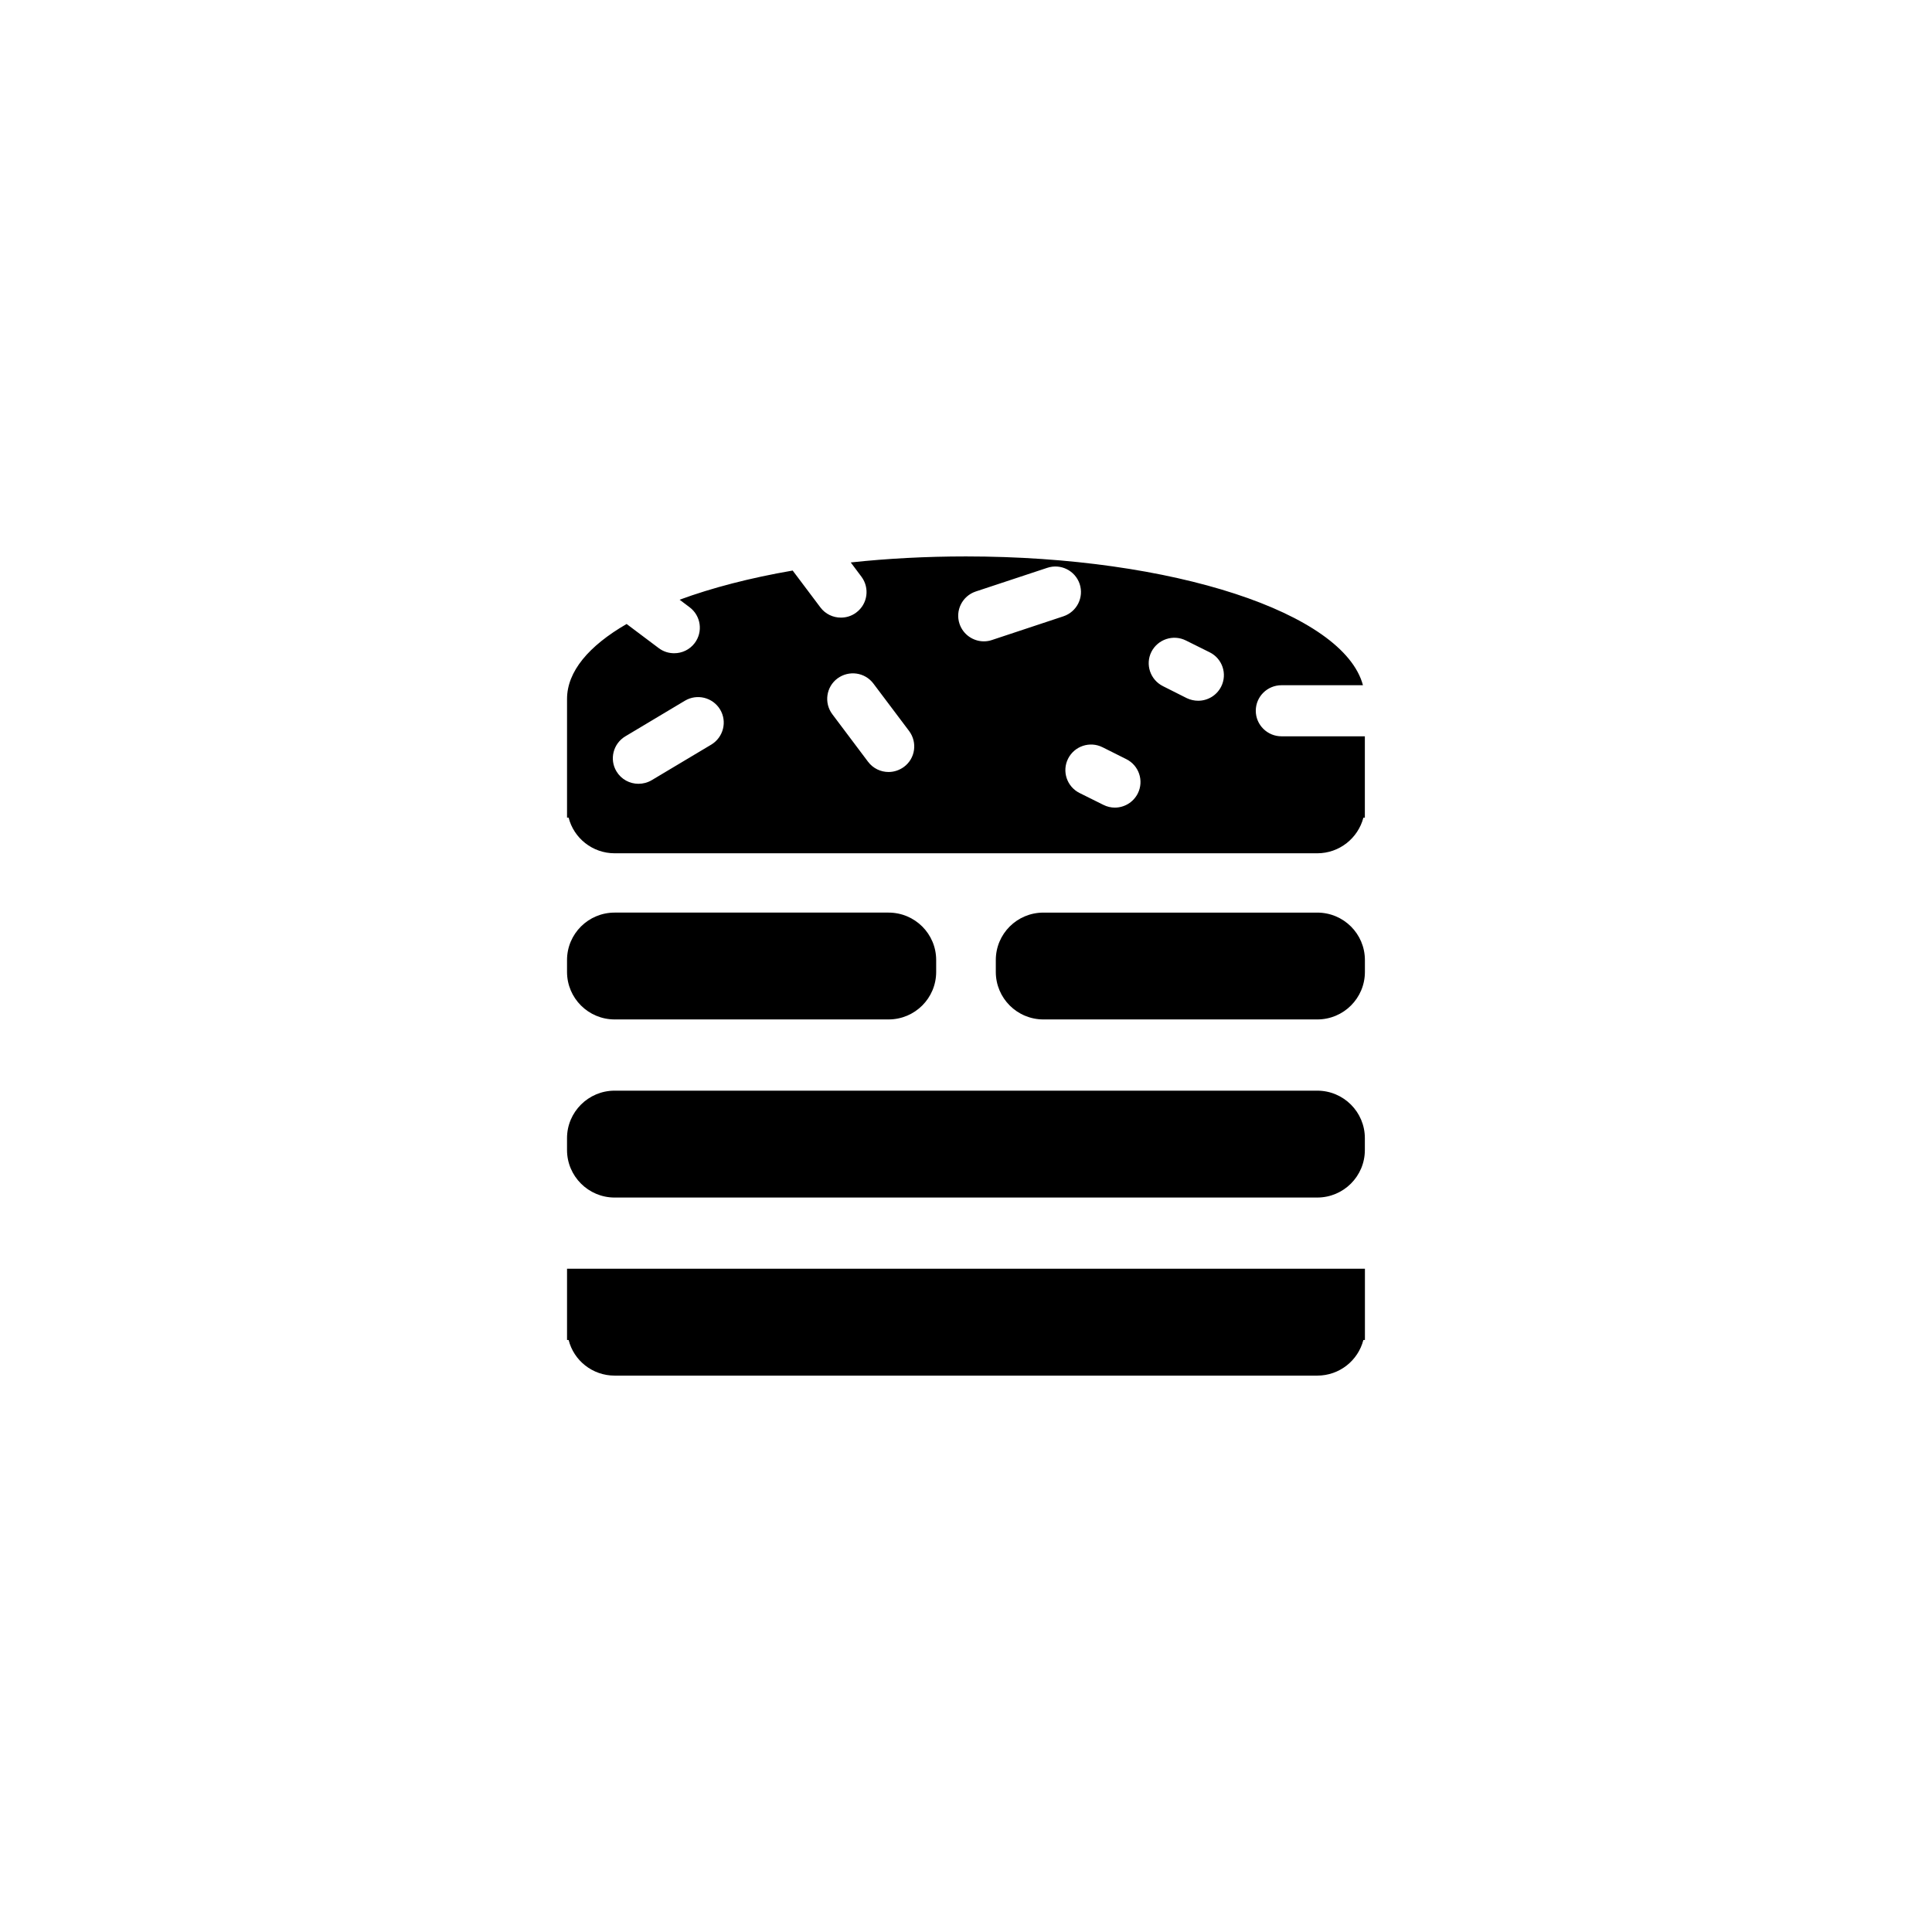 <?xml version="1.0" encoding="UTF-8"?>
<!-- Uploaded to: SVG Repo, www.svgrepo.com, Generator: SVG Repo Mixer Tools -->
<svg fill="#000000" width="800px" height="800px" version="1.1" viewBox="144 144 512 512" xmlns="http://www.w3.org/2000/svg">
 <g>
  <path d="m306.88 461.36h186.2c6.977 0 12.621-5.648 12.621-12.586v-3.152c0-6.938-5.644-12.586-12.621-12.586h-186.2c-6.949 0-12.613 5.644-12.613 12.582v3.152c0 6.941 5.664 12.59 12.613 12.59z"/>
  <path d="m306.88 370.13h186.2c5.883 0 10.816-4.016 12.234-9.441h0.387v-21.559h-22.094c-3.738 0-6.812-3.023-6.812-6.769 0-3.75 3.059-6.769 6.812-6.769h21.59c-5.117-19.16-50.27-34.133-105.21-34.133-10.602 0-20.867 0.555-30.527 1.594l2.832 3.785c2.242 3.004 1.637 7.246-1.359 9.477-1.23 0.934-2.656 1.359-4.082 1.359-2.062 0-4.102-0.922-5.441-2.707l-7.344-9.766c-11.25 1.941-21.375 4.566-29.961 7.731l2.637 1.988c3.012 2.258 3.613 6.5 1.367 9.488-1.34 1.785-3.375 2.707-5.441 2.707-1.43 0-2.852-0.422-4.082-1.344l-8.527-6.406c-10.012 5.789-15.789 12.586-15.789 19.863v31.457h0.422c1.367 5.43 6.32 9.445 12.191 9.445zm142.25-53.379c1.707-3.344 5.777-4.691 9.133-3.023l6.324 3.144c3.352 1.664 4.719 5.727 3.043 9.074-1.207 2.394-3.609 3.758-6.094 3.758-1.02 0-2.062-0.223-3.043-0.695l-6.293-3.168c-3.363-1.68-4.742-5.746-3.07-9.09zm-12.957 25.27 6.316 3.164c3.356 1.672 4.711 5.75 3.039 9.082-1.195 2.379-3.602 3.758-6.09 3.758-1.02 0-2.055-0.238-3.039-0.734l-6.297-3.133c-3.371-1.676-4.734-5.769-3.043-9.113 1.684-3.332 5.758-4.691 9.113-3.023zm-33.605-41.262 18.949-6.273c3.559-1.203 7.406 0.719 8.605 4.266 1.18 3.566-0.746 7.387-4.309 8.578l-18.938 6.281c-0.707 0.246-1.426 0.352-2.152 0.352-2.832 0-5.481-1.809-6.434-4.621-1.203-3.547 0.727-7.387 4.277-8.582zm-36.637 23.039c3.023-2.231 7.269-1.652 9.527 1.352l9.473 12.586c2.231 3.004 1.652 7.254-1.367 9.492-1.23 0.898-2.648 1.359-4.086 1.359-2.062 0-4.102-0.938-5.441-2.719l-9.465-12.594c-2.246-3.004-1.633-7.246 1.359-9.477zm-56.207 15.336 15.773-9.43c3.223-1.926 7.391-0.887 9.336 2.316 1.93 3.211 0.883 7.356-2.332 9.309l-15.812 9.441c-1.09 0.637-2.281 0.945-3.488 0.945-2.309 0-4.551-1.168-5.82-3.273-1.945-3.203-0.879-7.383 2.344-9.309z"/>
  <path d="m306.88 414.16h72.598c6.973 0 12.617-5.633 12.617-12.594v-3.144c0-6.957-5.644-12.57-12.621-12.574h-72.594c-6.949 0-12.613 5.613-12.613 12.574v3.144c0 6.957 5.656 12.594 12.613 12.594z"/>
  <path d="m493.09 385.85h-72.566c-6.984 0-12.625 5.613-12.625 12.574v3.144c0 6.957 5.644 12.594 12.625 12.594h72.57c6.977 0 12.621-5.633 12.621-12.594v-3.144c-0.004-6.957-5.644-12.57-12.625-12.574z"/>
  <path d="m294.27 480.23v18.883h0.422c1.367 5.441 6.312 9.438 12.191 9.438h186.21c5.875 0 10.816-3.996 12.211-9.438h0.414v-18.883z"/>
 </g>
</svg>